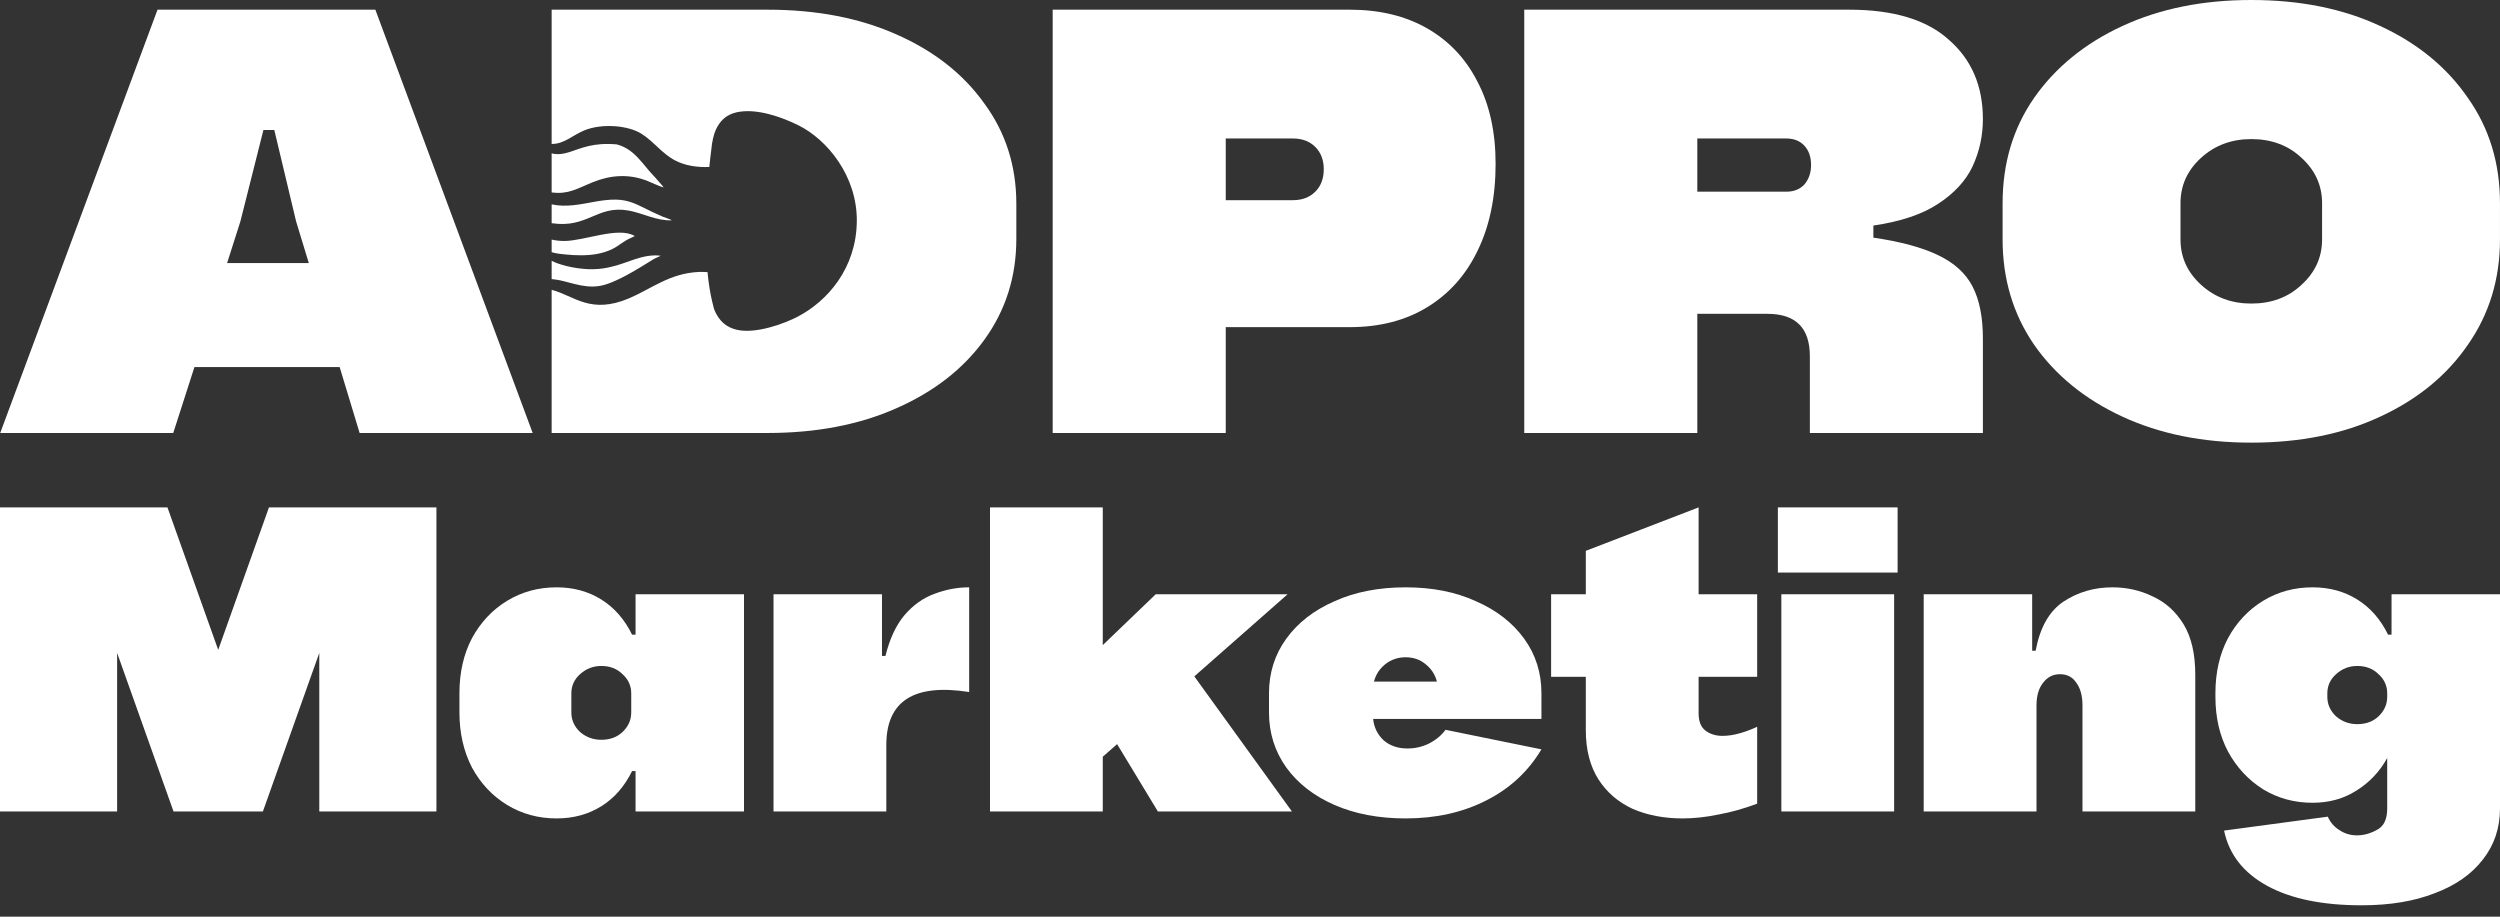 <?xml version="1.0" encoding="UTF-8"?> <svg xmlns="http://www.w3.org/2000/svg" width="120" height="44" viewBox="0 0 120 44" fill="none"><rect x="0" y="0" width="120" height="44" fill="#333333" stroke="none"/><path d="M0 38.95V24.355H8.038L10.474 31.194L12.91 24.355H20.948V38.95H15.326V31.34L12.619 38.95H8.329L5.622 31.34V38.95H0Z" fill="white"></path><path d="M26.717 39.284C25.842 39.284 25.051 39.068 24.343 38.638C23.635 38.207 23.073 37.609 22.656 36.844C22.254 36.066 22.053 35.184 22.053 34.197V33.279C22.053 32.278 22.254 31.396 22.656 30.631C23.073 29.866 23.635 29.269 24.343 28.838C25.051 28.407 25.842 28.192 26.717 28.192C27.522 28.192 28.237 28.386 28.862 28.776C29.486 29.165 29.979 29.728 30.34 30.464H30.507V28.525H35.712V38.95H30.507V37.011H30.34C29.979 37.748 29.486 38.311 28.862 38.7C28.237 39.09 27.522 39.284 26.717 39.284ZM28.862 35.51C29.278 35.51 29.618 35.385 29.882 35.135C30.16 34.871 30.299 34.558 30.299 34.197V33.279C30.299 32.918 30.16 32.612 29.882 32.362C29.618 32.098 29.278 31.966 28.862 31.966C28.473 31.966 28.133 32.098 27.841 32.362C27.564 32.612 27.425 32.918 27.425 33.279V34.197C27.425 34.558 27.564 34.871 27.841 35.135C28.133 35.385 28.473 35.51 28.862 35.51Z" fill="white"></path><path d="M37.129 28.525H42.335V31.486H42.501C42.709 30.652 43.015 29.999 43.417 29.526C43.834 29.04 44.313 28.699 44.854 28.504C45.396 28.296 45.951 28.192 46.52 28.192V33.217C43.868 32.8 42.543 33.648 42.543 35.76V38.95H37.129V28.525Z" fill="white"></path><path d="M47.52 38.95V24.355H52.933V30.965L55.474 28.525H61.804L57.327 32.466L62.012 38.95H55.578L53.621 35.718L52.933 36.323V38.95H47.52Z" fill="white"></path><path d="M73.989 35.969C73.35 37.039 72.462 37.859 71.324 38.429C70.199 38.999 68.915 39.284 67.471 39.284C66.18 39.284 65.042 39.068 64.056 38.638C63.071 38.207 62.3 37.609 61.745 36.844C61.19 36.066 60.912 35.184 60.912 34.197V33.279C60.912 32.292 61.19 31.416 61.745 30.652C62.3 29.887 63.071 29.29 64.056 28.859C65.042 28.414 66.18 28.192 67.471 28.192C68.749 28.192 69.873 28.414 70.845 28.859C71.831 29.29 72.601 29.887 73.156 30.652C73.712 31.416 73.989 32.292 73.989 33.279V34.509H65.91C65.951 34.912 66.118 35.253 66.409 35.531C66.715 35.795 67.097 35.927 67.555 35.927C67.916 35.927 68.256 35.851 68.575 35.698C68.908 35.531 69.179 35.309 69.387 35.031L73.989 35.969ZM67.471 31.549C67.097 31.549 66.77 31.66 66.493 31.882C66.215 32.105 66.035 32.383 65.951 32.716H68.971C68.887 32.383 68.707 32.105 68.429 31.882C68.165 31.66 67.846 31.549 67.471 31.549Z" fill="white"></path><path d="M74.453 28.525H76.119V26.44L81.533 24.355V28.525H84.344V32.487H81.533V34.238C81.533 34.627 81.644 34.905 81.866 35.072C82.088 35.239 82.359 35.322 82.678 35.322C82.942 35.322 83.22 35.281 83.511 35.197C83.802 35.114 84.08 35.01 84.344 34.885V38.575C83.719 38.811 83.102 38.985 82.491 39.096C81.894 39.221 81.318 39.284 80.762 39.284C79.874 39.284 79.076 39.131 78.368 38.825C77.674 38.505 77.125 38.033 76.723 37.407C76.32 36.768 76.119 35.983 76.119 35.051V32.487H74.453V28.525Z" fill="white"></path><path d="M85.338 24.355H91.085V27.483H85.338V24.355ZM85.505 28.525H90.918V38.95H85.505V28.525Z" fill="white"></path><path d="M92.338 28.525H97.544V31.236H97.71C97.918 30.124 98.362 29.338 99.043 28.88C99.737 28.421 100.521 28.192 101.396 28.192C102.09 28.192 102.735 28.338 103.332 28.63C103.943 28.908 104.436 29.352 104.811 29.964C105.185 30.576 105.373 31.382 105.373 32.383V38.95H99.959V33.863C99.959 33.404 99.862 33.043 99.668 32.779C99.487 32.501 99.223 32.362 98.876 32.362C98.543 32.362 98.272 32.501 98.064 32.779C97.856 33.043 97.752 33.404 97.752 33.863V38.95H92.338V28.525Z" fill="white"></path><path d="M113.128 40.097C113.461 40.097 113.788 40.007 114.107 39.826C114.426 39.659 114.586 39.319 114.586 38.805V36.386C114.225 37.039 113.732 37.56 113.107 37.949C112.497 38.339 111.796 38.533 111.004 38.533C110.13 38.533 109.339 38.318 108.63 37.887C107.923 37.442 107.36 36.838 106.944 36.073C106.541 35.309 106.34 34.433 106.34 33.446V33.279C106.34 32.278 106.541 31.396 106.944 30.631C107.36 29.866 107.923 29.269 108.63 28.838C109.339 28.407 110.13 28.192 111.004 28.192C111.81 28.192 112.524 28.386 113.149 28.776C113.774 29.165 114.267 29.728 114.627 30.464H114.794V28.525H120V38.805C120 39.736 119.729 40.549 119.188 41.244C118.646 41.953 117.876 42.495 116.876 42.87C115.891 43.259 114.718 43.454 113.357 43.454C111.469 43.454 109.956 43.141 108.818 42.516C107.68 41.89 106.992 41.008 106.756 39.868L111.733 39.2C111.858 39.479 112.045 39.694 112.295 39.847C112.545 40.014 112.823 40.097 113.128 40.097ZM113.149 34.759C113.566 34.759 113.906 34.635 114.17 34.384C114.447 34.12 114.586 33.807 114.586 33.446V33.279C114.586 32.918 114.447 32.612 114.17 32.362C113.906 32.098 113.566 31.966 113.149 31.966C112.76 31.966 112.42 32.098 112.129 32.362C111.851 32.612 111.712 32.918 111.712 33.279V33.446C111.712 33.807 111.851 34.12 112.129 34.384C112.42 34.635 112.76 34.759 113.149 34.759Z" fill="white"></path><path fill-rule="evenodd" clip-rule="evenodd" d="M108.062 0C110.405 0 112.467 0.416 114.249 1.248C116.049 2.08 117.453 3.232 118.46 4.702C119.486 6.153 119.999 7.837 119.999 9.753V11.494C119.999 13.39 119.486 15.074 118.46 16.545C117.453 18.015 116.049 19.166 114.249 19.999C112.467 20.831 110.405 21.247 108.062 21.247C105.739 21.247 103.676 20.831 101.876 19.999C100.075 19.166 98.662 18.015 97.635 16.545C96.628 15.074 96.125 13.39 96.125 11.494V9.753C96.125 7.837 96.629 6.153 97.635 4.702C98.662 3.232 100.075 2.08 101.876 1.248C103.676 0.416 105.739 0 108.062 0ZM108.062 6.676C107.114 6.676 106.31 6.976 105.651 7.575C104.993 8.176 104.664 8.901 104.664 9.753V11.494C104.664 12.346 104.993 13.071 105.651 13.671C106.31 14.271 107.114 14.571 108.062 14.571C109.03 14.571 109.834 14.271 110.473 13.671C111.131 13.071 111.46 12.346 111.46 11.494V9.753C111.46 8.901 111.131 8.176 110.473 7.575C109.834 6.976 109.03 6.676 108.062 6.676Z" fill="white"></path><path fill-rule="evenodd" clip-rule="evenodd" d="M25.568 20.783H17.262L16.303 17.619H9.333L8.316 20.783H0.01L7.561 0.465H18.017L25.568 20.783ZM11.54 10.623L10.901 12.626H14.822L14.212 10.623L13.167 6.241H12.644L11.54 10.623Z" fill="white"></path><path d="M36.847 0.465C39.19 0.465 41.252 0.861 43.034 1.655C44.834 2.448 46.238 3.551 47.245 4.963C48.271 6.357 48.784 7.963 48.784 9.782V11.466C48.784 13.284 48.271 14.9 47.245 16.313C46.238 17.706 44.834 18.799 43.034 19.593C41.252 20.386 39.19 20.783 36.847 20.783H26.479V13.912C27.569 14.196 28.341 15.112 30.212 14.312C31.266 13.861 32.155 13.114 33.545 13.054C33.633 13.05 33.787 13.053 33.96 13.061C34.01 13.577 34.085 14.066 34.191 14.504C34.195 14.518 34.199 14.533 34.203 14.547C34.236 14.714 34.281 14.867 34.336 14.98C34.538 15.394 34.832 15.695 35.339 15.823C36.254 16.053 37.662 15.53 38.296 15.197C39.721 14.449 41.1 12.88 41.127 10.63C41.153 8.446 39.697 6.698 38.337 6.021C37.533 5.62 36.297 5.174 35.346 5.393C34.841 5.51 34.547 5.813 34.353 6.244C34.267 6.434 34.173 6.804 34.146 7.154C34.112 7.407 34.079 7.698 34.047 8.015C33.458 8.039 32.886 7.95 32.415 7.706C31.769 7.371 31.39 6.798 30.792 6.421C30.147 6.014 28.886 5.91 28.035 6.263C27.508 6.481 27.076 6.909 26.506 6.909C26.497 6.909 26.488 6.908 26.479 6.908V0.465H36.847Z" fill="white"></path><path fill-rule="evenodd" clip-rule="evenodd" d="M64.79 0.465C66.222 0.465 67.462 0.765 68.507 1.364C69.553 1.964 70.357 2.816 70.918 3.919C71.499 5.022 71.789 6.338 71.789 7.866C71.789 9.472 71.499 10.865 70.918 12.046C70.357 13.207 69.553 14.107 68.507 14.745C67.462 15.384 66.222 15.703 64.79 15.703H58.836V20.783H50.529V0.465H64.79ZM58.836 9.608H62.06C62.505 9.608 62.863 9.472 63.134 9.201C63.405 8.93 63.541 8.572 63.541 8.127C63.541 7.683 63.405 7.324 63.134 7.053C62.863 6.782 62.505 6.647 62.06 6.647H58.836V9.608Z" fill="white"></path><path fill-rule="evenodd" clip-rule="evenodd" d="M88.761 0.465C90.891 0.465 92.488 0.948 93.553 1.916C94.637 2.864 95.179 4.132 95.179 5.718C95.179 6.512 95.015 7.266 94.686 7.982C94.356 8.679 93.805 9.279 93.03 9.782C92.275 10.285 91.239 10.633 89.922 10.827V11.407C91.239 11.601 92.275 11.881 93.03 12.249C93.805 12.617 94.356 13.12 94.686 13.758C95.015 14.397 95.179 15.229 95.179 16.255V20.783H86.873V17.096C86.873 15.742 86.195 15.064 84.84 15.064H81.471V20.783H73.164V0.465H88.761ZM81.471 9.201H85.74C86.108 9.201 86.398 9.085 86.612 8.853C86.825 8.601 86.931 8.292 86.931 7.924C86.931 7.537 86.825 7.228 86.612 6.995C86.398 6.763 86.108 6.647 85.74 6.647H81.471V9.201Z" fill="white"></path><path d="M29.309 12.813C30.056 12.665 30.847 12.161 31.717 12.276C31.589 12.344 31.484 12.372 31.36 12.448C30.669 12.872 29.519 13.614 28.766 13.728C27.913 13.857 27.244 13.46 26.479 13.395V12.517C26.561 12.56 26.648 12.599 26.746 12.635C27.129 12.775 28.23 13.089 29.309 12.813Z" fill="white"></path><path d="M27.099 11.567C28.061 11.559 29.695 10.859 30.47 11.331L30.106 11.505C29.972 11.582 29.884 11.648 29.758 11.729C28.883 12.39 27.664 12.273 26.883 12.187C26.734 12.17 26.599 12.139 26.479 12.107V11.5C26.67 11.543 26.876 11.569 27.099 11.567Z" fill="white"></path><path d="M28.565 9.68C30.225 9.38 30.409 9.804 31.803 10.397C31.943 10.456 32.206 10.53 32.242 10.575C31.508 10.606 30.848 10.227 30.171 10.106C28.653 9.834 28.209 10.975 26.479 10.713V9.809C27.183 9.964 27.885 9.803 28.565 9.68Z" fill="white"></path><path d="M27.37 7.288C27.903 7.113 28.489 6.831 29.605 6.931C30.459 7.157 30.827 7.868 31.347 8.41C31.422 8.488 31.524 8.601 31.604 8.698C31.691 8.802 31.79 8.895 31.857 8.999C31.646 8.942 31.315 8.781 31.091 8.691C30.182 8.325 29.284 8.406 28.44 8.751C27.675 9.064 27.278 9.339 26.479 9.236V7.361C26.758 7.437 27.058 7.39 27.37 7.288Z" fill="white"></path></svg> 